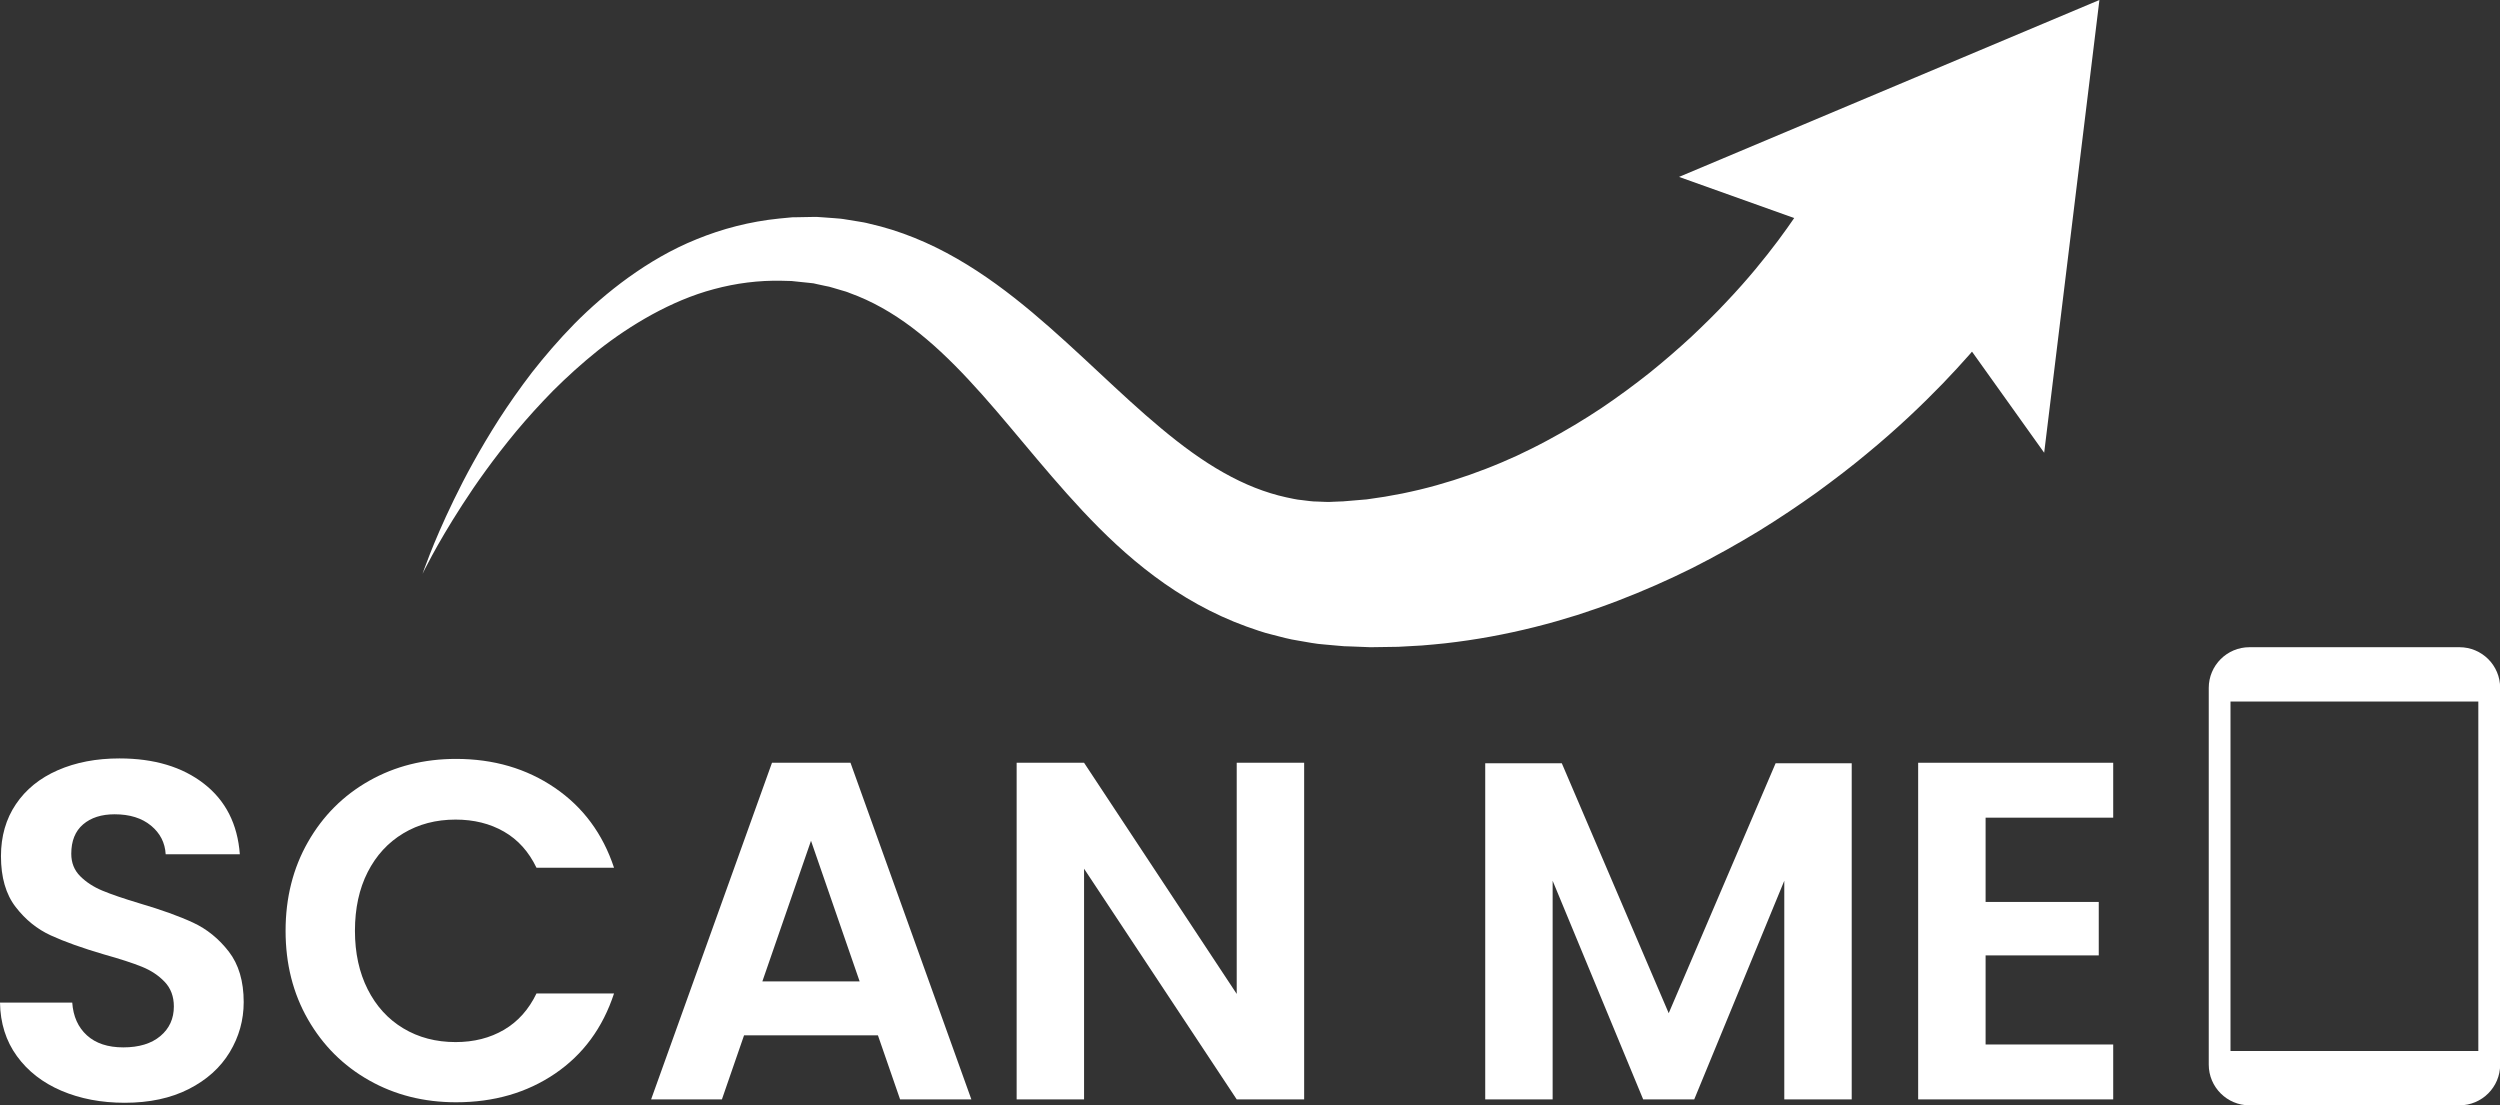 <?xml version="1.0" encoding="UTF-8" standalone="no"?><svg xmlns="http://www.w3.org/2000/svg" xmlns:xlink="http://www.w3.org/1999/xlink" fill="#000000" height="325" preserveAspectRatio="xMidYMid meet" version="1" viewBox="0.0 -0.0 735.1 325.0" width="735.1" zoomAndPan="magnify"><rect x="0.0" y="-0.0" width="735.1" height="325.0" fill="#333333" stroke="none"/><defs><clipPath id="a"><path d="M 649 190 L 735.141 190 L 735.141 325.012 L 649 325.012 Z M 649 190"/></clipPath></defs><g><g id="change1_2"><path d="M 18.055 320.719 C 12.535 318.359 8.168 314.957 4.957 310.52 C 1.746 306.086 0.094 300.844 0 294.801 L 21.242 294.801 C 21.523 298.863 22.961 302.074 25.559 304.434 C 28.156 306.793 31.719 307.973 36.254 307.973 C 40.879 307.973 44.512 306.863 47.156 304.645 C 49.797 302.43 51.121 299.523 51.121 295.934 C 51.121 293.012 50.223 290.602 48.43 288.715 C 46.637 286.824 44.395 285.34 41.703 284.254 C 39.016 283.168 35.309 281.965 30.586 280.641 C 24.168 278.754 18.953 276.891 14.941 275.047 C 10.926 273.207 7.48 270.426 4.602 266.691 C 1.723 262.965 0.285 257.984 0.285 251.754 C 0.285 245.902 1.746 240.805 4.676 236.461 C 7.598 232.117 11.707 228.789 16.992 226.477 C 22.281 224.164 28.32 223.008 35.121 223.008 C 45.316 223.008 53.598 225.484 59.969 230.441 C 66.344 235.398 69.859 242.312 70.52 251.188 L 48.715 251.188 C 48.523 247.789 47.086 244.98 44.395 242.762 C 41.703 240.543 38.141 239.434 33.703 239.434 C 29.832 239.434 26.742 240.426 24.43 242.406 C 22.113 244.391 20.957 247.27 20.957 251.047 C 20.957 253.691 21.832 255.883 23.578 257.633 C 25.324 259.379 27.492 260.793 30.094 261.879 C 32.688 262.965 36.344 264.215 41.066 265.633 C 47.484 267.52 52.723 269.406 56.785 271.297 C 60.844 273.184 64.336 276.016 67.266 279.793 C 70.188 283.57 71.656 288.523 71.656 294.66 C 71.656 299.949 70.285 304.855 67.547 309.387 C 64.809 313.922 60.797 317.531 55.512 320.223 C 50.223 322.91 43.945 324.258 36.676 324.258 C 29.785 324.258 23.578 323.078 18.055 320.719" fill="#ffffff"/></g><g id="change1_3"><path d="M 90.559 247.574 C 94.949 239.883 100.941 233.891 108.543 229.59 C 116.141 225.297 124.66 223.148 134.102 223.148 C 145.148 223.148 154.824 225.98 163.133 231.645 C 171.438 237.309 177.242 245.148 180.551 255.152 L 157.75 255.152 C 155.484 250.434 152.301 246.891 148.191 244.531 C 144.086 242.172 139.344 240.992 133.961 240.992 C 128.199 240.992 123.078 242.336 118.598 245.027 C 114.109 247.719 110.617 251.52 108.117 256.426 C 105.617 261.336 104.367 267.094 104.367 273.703 C 104.367 280.215 105.617 285.953 108.117 290.906 C 110.617 295.863 114.109 299.688 118.598 302.379 C 123.078 305.07 128.199 306.414 133.961 306.414 C 139.344 306.414 144.086 305.211 148.191 302.805 C 152.301 300.395 155.484 296.832 157.75 292.113 L 180.551 292.113 C 177.242 302.215 171.465 310.074 163.203 315.691 C 154.941 321.309 145.242 324.113 134.102 324.113 C 124.66 324.113 116.141 321.969 108.543 317.672 C 100.941 313.379 94.949 307.406 90.559 299.758 C 86.168 292.113 83.973 283.43 83.973 273.703 C 83.973 263.98 86.168 255.27 90.559 247.574" fill="#ffffff"/></g><g id="change1_4"><path d="M 252.77 288.57 L 238.469 247.223 L 224.164 288.57 Z M 258.148 304.434 L 218.781 304.434 L 212.27 323.266 L 191.453 323.266 L 226.996 224.281 L 250.078 224.281 L 285.621 323.266 L 264.664 323.266 L 258.148 304.434" fill="#ffffff"/></g><g id="change1_5"><path d="M 383.473 323.266 L 363.645 323.266 L 318.758 255.434 L 318.758 323.266 L 298.934 323.266 L 298.934 224.281 L 318.758 224.281 L 363.645 292.254 L 363.645 224.281 L 383.473 224.281 L 383.473 323.266" fill="#ffffff"/></g><g id="change1_6"><path d="M 544.477 224.422 L 544.477 323.266 L 524.652 323.266 L 524.652 258.977 L 498.172 323.266 L 483.16 323.266 L 456.539 258.977 L 456.539 323.266 L 436.715 323.266 L 436.715 224.422 L 459.23 224.422 L 490.668 297.918 L 522.105 224.422 L 544.477 224.422" fill="#ffffff"/></g><g id="change1_7"><path d="M 583.844 240.426 L 583.844 265.207 L 617.117 265.207 L 617.117 280.926 L 583.844 280.926 L 583.844 307.121 L 621.367 307.121 L 621.367 323.266 L 564.016 323.266 L 564.016 224.281 L 621.367 224.281 L 621.367 240.426 L 583.844 240.426" fill="#ffffff"/></g><g clip-path="url(#a)" id="change1_1"><path d="M 728.727 309.039 L 655.855 309.039 L 655.855 206.273 L 728.727 206.273 Z M 723.176 190.305 L 661.426 190.305 C 654.836 190.305 649.461 195.656 649.461 202.27 L 649.461 313.043 C 649.461 319.656 654.836 325.012 661.426 325.012 L 723.176 325.012 C 729.793 325.012 735.145 319.656 735.145 313.043 L 735.145 202.27 C 735.145 195.656 729.793 190.305 723.176 190.305" fill="#ffffff"/></g><g id="change1_8"><path d="M 493.703 52.016 L 560.102 75.738 L 601.07 133.121 L 617.312 -0.004 L 493.703 52.016" fill="#ffffff"/></g><g id="change1_9"><path d="M 124.242 168.723 C 124.242 168.723 124.918 166.695 126.391 162.965 C 127.855 159.23 130.141 153.797 133.422 147.031 C 136.695 140.258 141.031 132.188 146.719 123.277 C 149.586 118.84 152.816 114.215 156.453 109.465 C 160.145 104.762 164.254 99.957 168.91 95.203 C 173.59 90.477 178.863 85.859 184.809 81.57 C 190.758 77.305 197.402 73.34 204.855 70.336 C 212.277 67.301 220.449 65.141 229.027 64.27 C 230.102 64.168 231.18 64.062 232.258 63.961 L 233.07 63.887 C 233.941 63.895 233.418 63.887 233.656 63.887 L 233.84 63.883 L 234.203 63.879 L 235.664 63.852 C 236.637 63.832 237.613 63.812 238.59 63.797 C 239.09 63.789 239.555 63.77 240.078 63.777 L 241.844 63.895 C 243.023 63.98 244.211 64.07 245.398 64.156 L 247.188 64.305 C 247.781 64.359 248.316 64.473 248.883 64.555 C 250.008 64.734 251.129 64.918 252.258 65.102 L 253.953 65.387 C 254.523 65.473 255.066 65.645 255.629 65.77 C 264.613 67.773 273.348 71.418 281.34 76.023 C 289.355 80.625 296.676 86.121 303.516 91.848 C 317.18 103.328 329.152 115.754 341.395 125.926 C 347.488 131.016 353.625 135.52 359.789 138.98 C 365.949 142.465 372.098 144.898 378.203 146.234 C 379.738 146.539 381.238 146.934 382.785 147.047 C 384.32 147.219 385.82 147.492 387.375 147.477 C 388.922 147.5 390.414 147.691 391.98 147.539 L 394.289 147.445 L 395.438 147.406 C 395.273 147.41 396.004 147.402 395.105 147.406 L 395.301 147.391 L 395.684 147.359 L 396.453 147.297 C 397.48 147.211 398.508 147.121 399.531 147.035 L 401.066 146.906 L 401.832 146.844 C 402.086 146.82 402.246 146.781 402.461 146.754 C 404.055 146.516 405.648 146.281 407.23 146.047 C 408.949 145.73 410.664 145.418 412.367 145.105 C 414.07 144.777 415.758 144.344 417.434 143.98 C 424.141 142.363 430.625 140.289 436.852 137.875 C 438.402 137.238 439.953 136.68 441.473 136.004 C 442.984 135.336 444.492 134.672 445.988 134.016 C 447.469 133.301 448.938 132.594 450.398 131.887 C 451.855 131.191 453.273 130.395 454.695 129.668 C 460.355 126.645 465.727 123.418 470.785 120.059 C 475.828 116.664 480.566 113.164 484.996 109.656 C 489.41 106.113 493.5 102.539 497.293 99.055 C 501.039 95.508 504.539 92.098 507.656 88.742 C 513.961 82.102 518.934 75.922 522.789 70.793 C 526.629 65.648 529.359 61.527 531.086 58.719 C 531.988 57.32 532.57 56.238 533.02 55.52 C 533.449 54.797 533.672 54.426 533.672 54.426 L 589.07 92.094 C 589.07 92.094 588.68 92.594 587.926 93.566 C 587.164 94.52 586.066 96.004 584.566 97.801 C 581.605 101.469 577.16 106.637 571.246 112.781 C 565.312 118.906 557.918 126.02 548.898 133.43 C 544.422 137.172 539.488 140.93 534.227 144.777 C 528.914 148.57 523.23 152.406 517.133 156.156 C 511.016 159.879 504.504 163.535 497.594 167.023 C 490.664 170.477 483.32 173.73 475.598 176.688 C 473.652 177.398 471.723 178.164 469.73 178.84 C 467.742 179.508 465.738 180.18 463.723 180.855 C 461.68 181.469 459.629 182.082 457.562 182.699 C 455.5 183.316 453.371 183.816 451.266 184.379 C 442.789 186.504 433.969 188.152 424.898 189.164 C 422.621 189.375 420.355 189.648 418.059 189.801 C 415.758 189.93 413.449 190.059 411.133 190.188 C 408.668 190.223 406.191 190.262 403.711 190.297 C 403.414 190.297 403.066 190.309 402.809 190.301 L 402.039 190.27 L 400.5 190.211 C 399.477 190.172 398.445 190.133 397.418 190.09 L 396.645 190.062 L 396.258 190.047 L 396.066 190.039 C 395.039 190.047 395.641 190.027 395.348 190.027 L 393.406 189.863 C 392.113 189.746 390.82 189.633 389.523 189.516 C 386.941 189.355 384.336 188.801 381.75 188.371 C 379.152 187.988 376.594 187.266 374.031 186.605 C 371.453 186.004 368.969 185.078 366.477 184.211 C 356.527 180.617 347.395 175.387 339.438 169.441 C 331.445 163.492 324.562 156.867 318.316 150.203 C 305.844 136.848 295.641 123.238 284.844 111.691 C 279.465 105.922 273.973 100.676 268.18 96.312 C 262.391 91.945 256.305 88.484 249.883 86.176 C 249.484 86.027 249.094 85.836 248.684 85.727 L 247.461 85.371 C 246.645 85.129 245.828 84.891 245.016 84.648 C 244.609 84.535 244.188 84.383 243.801 84.301 L 242.656 84.07 C 241.887 83.902 241.121 83.738 240.355 83.574 L 239.203 83.312 C 238.754 83.25 238.238 83.207 237.762 83.152 C 236.785 83.055 235.816 82.953 234.848 82.852 L 233.395 82.699 L 233.035 82.66 L 232.852 82.645 C 232.973 82.641 232.328 82.617 233.078 82.637 L 232.441 82.621 C 231.59 82.598 230.738 82.578 229.891 82.555 C 223.098 82.398 216.379 83.277 209.949 85.012 C 203.504 86.715 197.406 89.383 191.719 92.484 C 186.035 95.605 180.746 99.176 175.902 102.988 C 171.086 106.836 166.676 110.859 162.633 114.879 C 158.637 118.949 154.996 122.992 151.707 126.93 C 145.172 134.836 139.953 142.199 135.93 148.445 C 131.895 154.684 128.977 159.77 127.07 163.281 C 125.16 166.793 124.242 168.723 124.242 168.723" fill="#ffffff"/></g></g></svg>